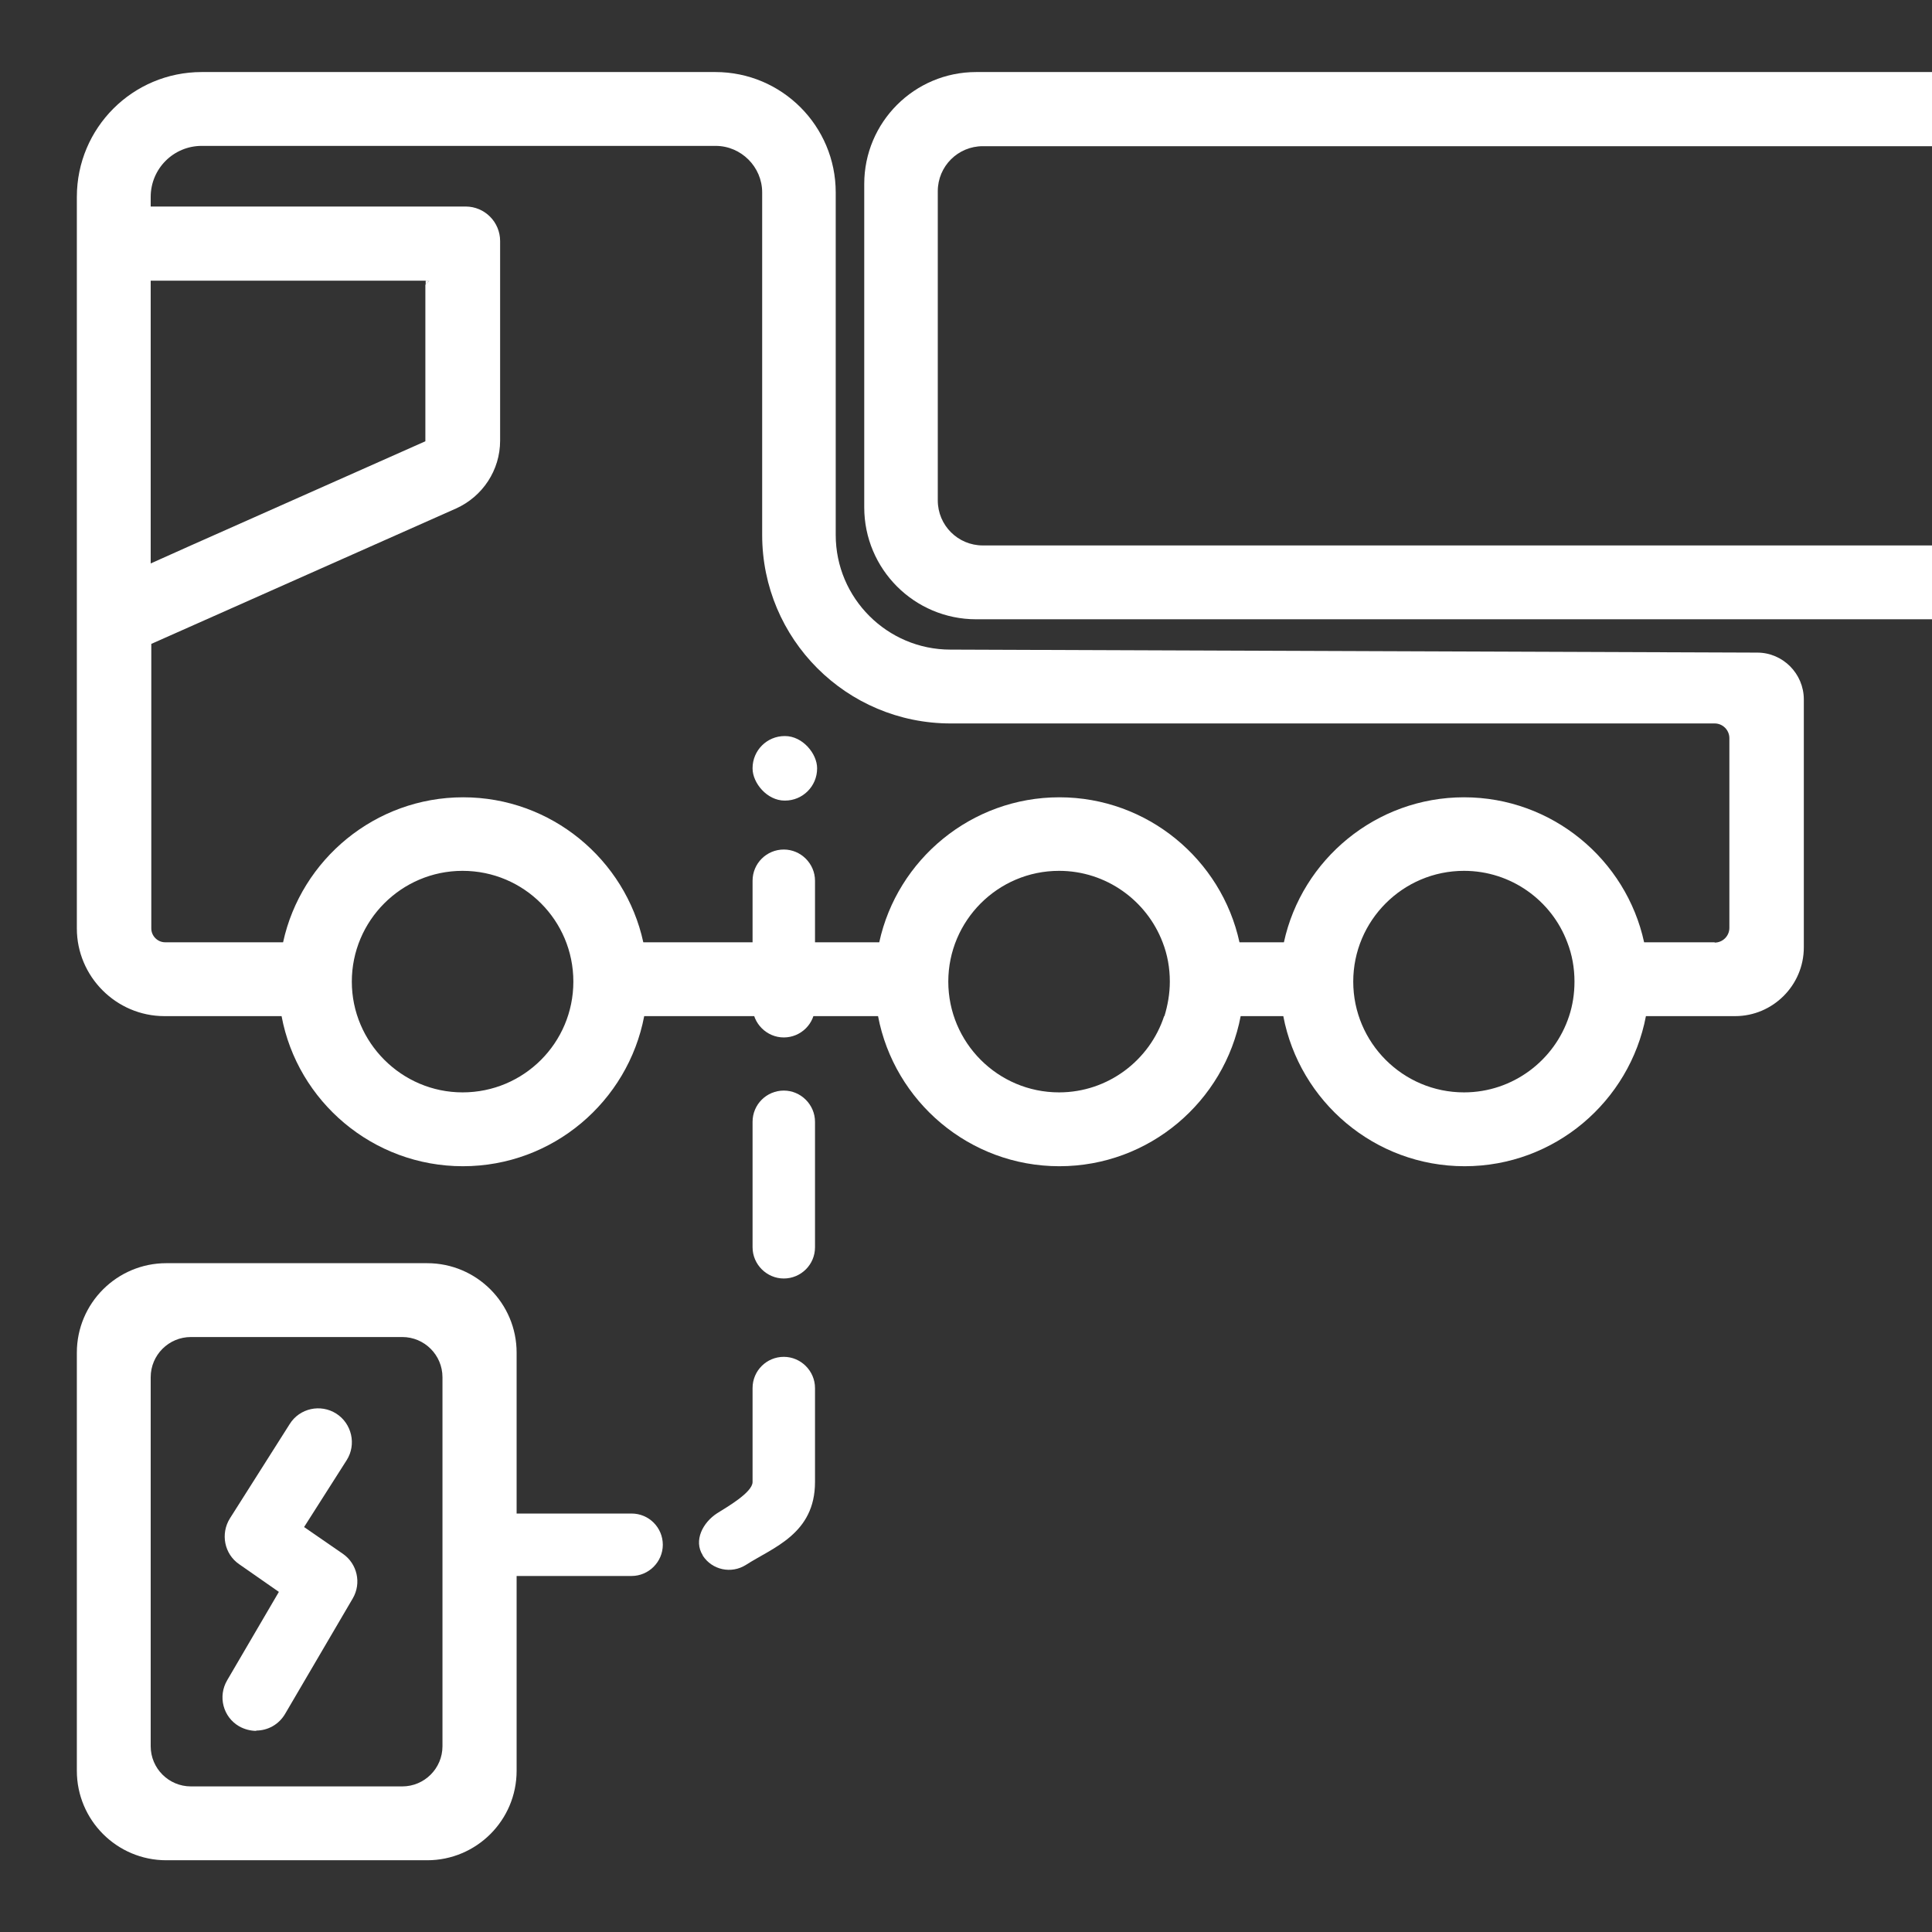 <?xml version="1.0" encoding="UTF-8"?>
<svg id="Layer_2" data-name="Layer 2" xmlns="http://www.w3.org/2000/svg" viewBox="0 0 64.36 64.36">
  <rect x="0" y="0" width="64.36" height="64.36" fill="#333333" stroke="none"/>
  <defs>
    <style>
      .cls-1 {
        fill: #fff;
      }
    </style>
  </defs>
  <path class="cls-1" d="M2.56,45.06v13.93c0,1.64,1.33,2.98,2.98,2.98h8.69c1.64,0,2.98-1.33,2.98-2.98v-13.93c0-1.64-1.33-2.98-2.98-2.98H5.54c-1.64,0-2.98,1.33-2.98,2.98ZM13.4,59.51h-7.04c-.74,0-1.34-.6-1.34-1.34v-12.29c0-.74.6-1.34,1.34-1.34h7.04c.74,0,1.34.6,1.34,1.34v12.29c0,.74-.6,1.34-1.34,1.34Z"/>
  <g>
    <g>
      <polygon class="cls-1" points="14.3 9.35 14.18 9.49 14.18 9.35 14.3 9.35"/>
      <path class="cls-1" d="M31.66,21.64c-2.1,0-3.82-1.71-3.82-3.82V6.41c0-2.21-1.79-4.01-4.01-4.01H6.72c-2.3,0-4.16,1.86-4.16,4.16v24.37c0,1.6,1.31,2.92,2.92,2.92h3.9c.53,2.84,3.04,5,6.04,5s5.5-2.16,6.04-5h7.79c.54,2.84,3.04,5,6.04,5s5.5-2.16,6.04-5h1.42c.54,2.84,3.04,5,6.04,5s5.5-2.16,6.04-5h2.97c1.26,0,2.29-1.03,2.29-2.29v-8.26c0-.86-.7-1.56-1.55-1.56l-26.85-.1ZM5.02,9.35h9.28l-.13.14v5.21s-7.81,3.47-7.81,3.47l-1.34.6v-9.42ZM15.41,36.39c-2.03,0-3.69-1.66-3.69-3.69s1.65-3.69,3.69-3.69,3.69,1.65,3.69,3.69-1.65,3.69-3.69,3.69ZM38.78,33.85c-.48,1.47-1.87,2.54-3.5,2.54-2.04,0-3.69-1.66-3.69-3.69s1.65-3.69,3.69-3.69c1.57,0,2.92.99,3.45,2.38.16.41.24.85.24,1.31,0,.4-.07.79-.18,1.15ZM52.27,33.85c-.48,1.47-1.87,2.54-3.5,2.54-2.04,0-3.69-1.66-3.69-3.69s1.65-3.69,3.69-3.69c1.57,0,2.92.99,3.44,2.38.16.41.24.85.24,1.31,0,.4-.06.79-.18,1.15ZM57.12,31.39h-2.35c-.6-2.76-3.07-4.83-6-4.83s-5.4,2.07-6,4.83h-1.48c-.6-2.76-3.07-4.83-6-4.83s-5.4,2.07-6,4.83h-7.86c-.6-2.76-3.07-4.83-6-4.83s-5.4,2.07-6,4.83h-3.93c-.25,0-.46-.21-.46-.46v-9.48l10.15-4.51c.89-.4,1.47-1.28,1.47-2.26v-6.65c0-.63-.51-1.15-1.15-1.15H5.02v-.32c0-.94.76-1.7,1.7-1.7h17.12c.85,0,1.55.7,1.55,1.55v11.41c0,3.47,2.81,6.28,6.28,6.28h25.45c.27,0,.49.22.49.49v6.32c0,.27-.22.49-.49.49Z"/>
    </g>
    <path class="cls-1" d="M28.79,6.13v10.77c0,2.06,1.67,3.73,3.73,3.73h47.91c2.06,0,3.73-1.67,3.73-3.73V6.13c0-2.06-1.67-3.73-3.73-3.73h-47.91c-2.06,0-3.73,1.67-3.73,3.73ZM80.19,18.17h-47.45c-.83,0-1.5-.67-1.5-1.5V6.37c0-.83.67-1.5,1.5-1.5h47.45c.83,0,1.5.67,1.5,1.5v10.29c0,.83-.67,1.5-1.5,1.5Z"/>
  </g>
  <path class="cls-1" d="M8.54,57.66c-.19,0-.39-.05-.57-.15-.54-.31-.72-1-.4-1.54l1.72-2.94-1.32-.92c-.5-.34-.63-1.02-.31-1.53l1.99-3.14c.33-.53,1.03-.68,1.55-.35.52.33.68,1.03.35,1.55l-1.42,2.23,1.29.89c.48.33.63.98.33,1.49l-2.25,3.84c-.21.36-.58.56-.97.56Z"/>
  <path class="cls-1" d="M23.41,51.81c-.31-.49,0-1.09.48-1.4.3-.19,1.18-.69,1.18-1.04v-3.13c0-.58.47-1.04,1.04-1.04s1.04.47,1.04,1.04v3.13c0,1.73-1.4,2.18-2.3,2.76-.49.31-1.13.17-1.44-.31Z"/>
  <path class="cls-1" d="M15.82,51.46c0-.58.47-1.04,1.04-1.04h4.18c.58,0,1.04.47,1.04,1.04s-.47,1.04-1.04,1.04h-4.18c-.58,0-1.04-.47-1.04-1.04Z"/>
  <path class="cls-1" d="M25.07,33.52v-4.18c0-.58.47-1.04,1.04-1.04s1.04.47,1.04,1.04v4.18c0,.58-.47,1.04-1.04,1.04s-1.04-.47-1.04-1.04Z"/>
  <path class="cls-1" d="M25.07,41.55v-4.18c0-.58.47-1.04,1.04-1.04s1.04.47,1.04,1.04v4.18c0,.58-.47,1.04-1.04,1.04s-1.04-.47-1.04-1.04Z"/>
  <rect class="cls-1" x="25.07" y="24.52" width="2.15" height="2.15" rx="1.07" ry="1.07"/>
</svg>